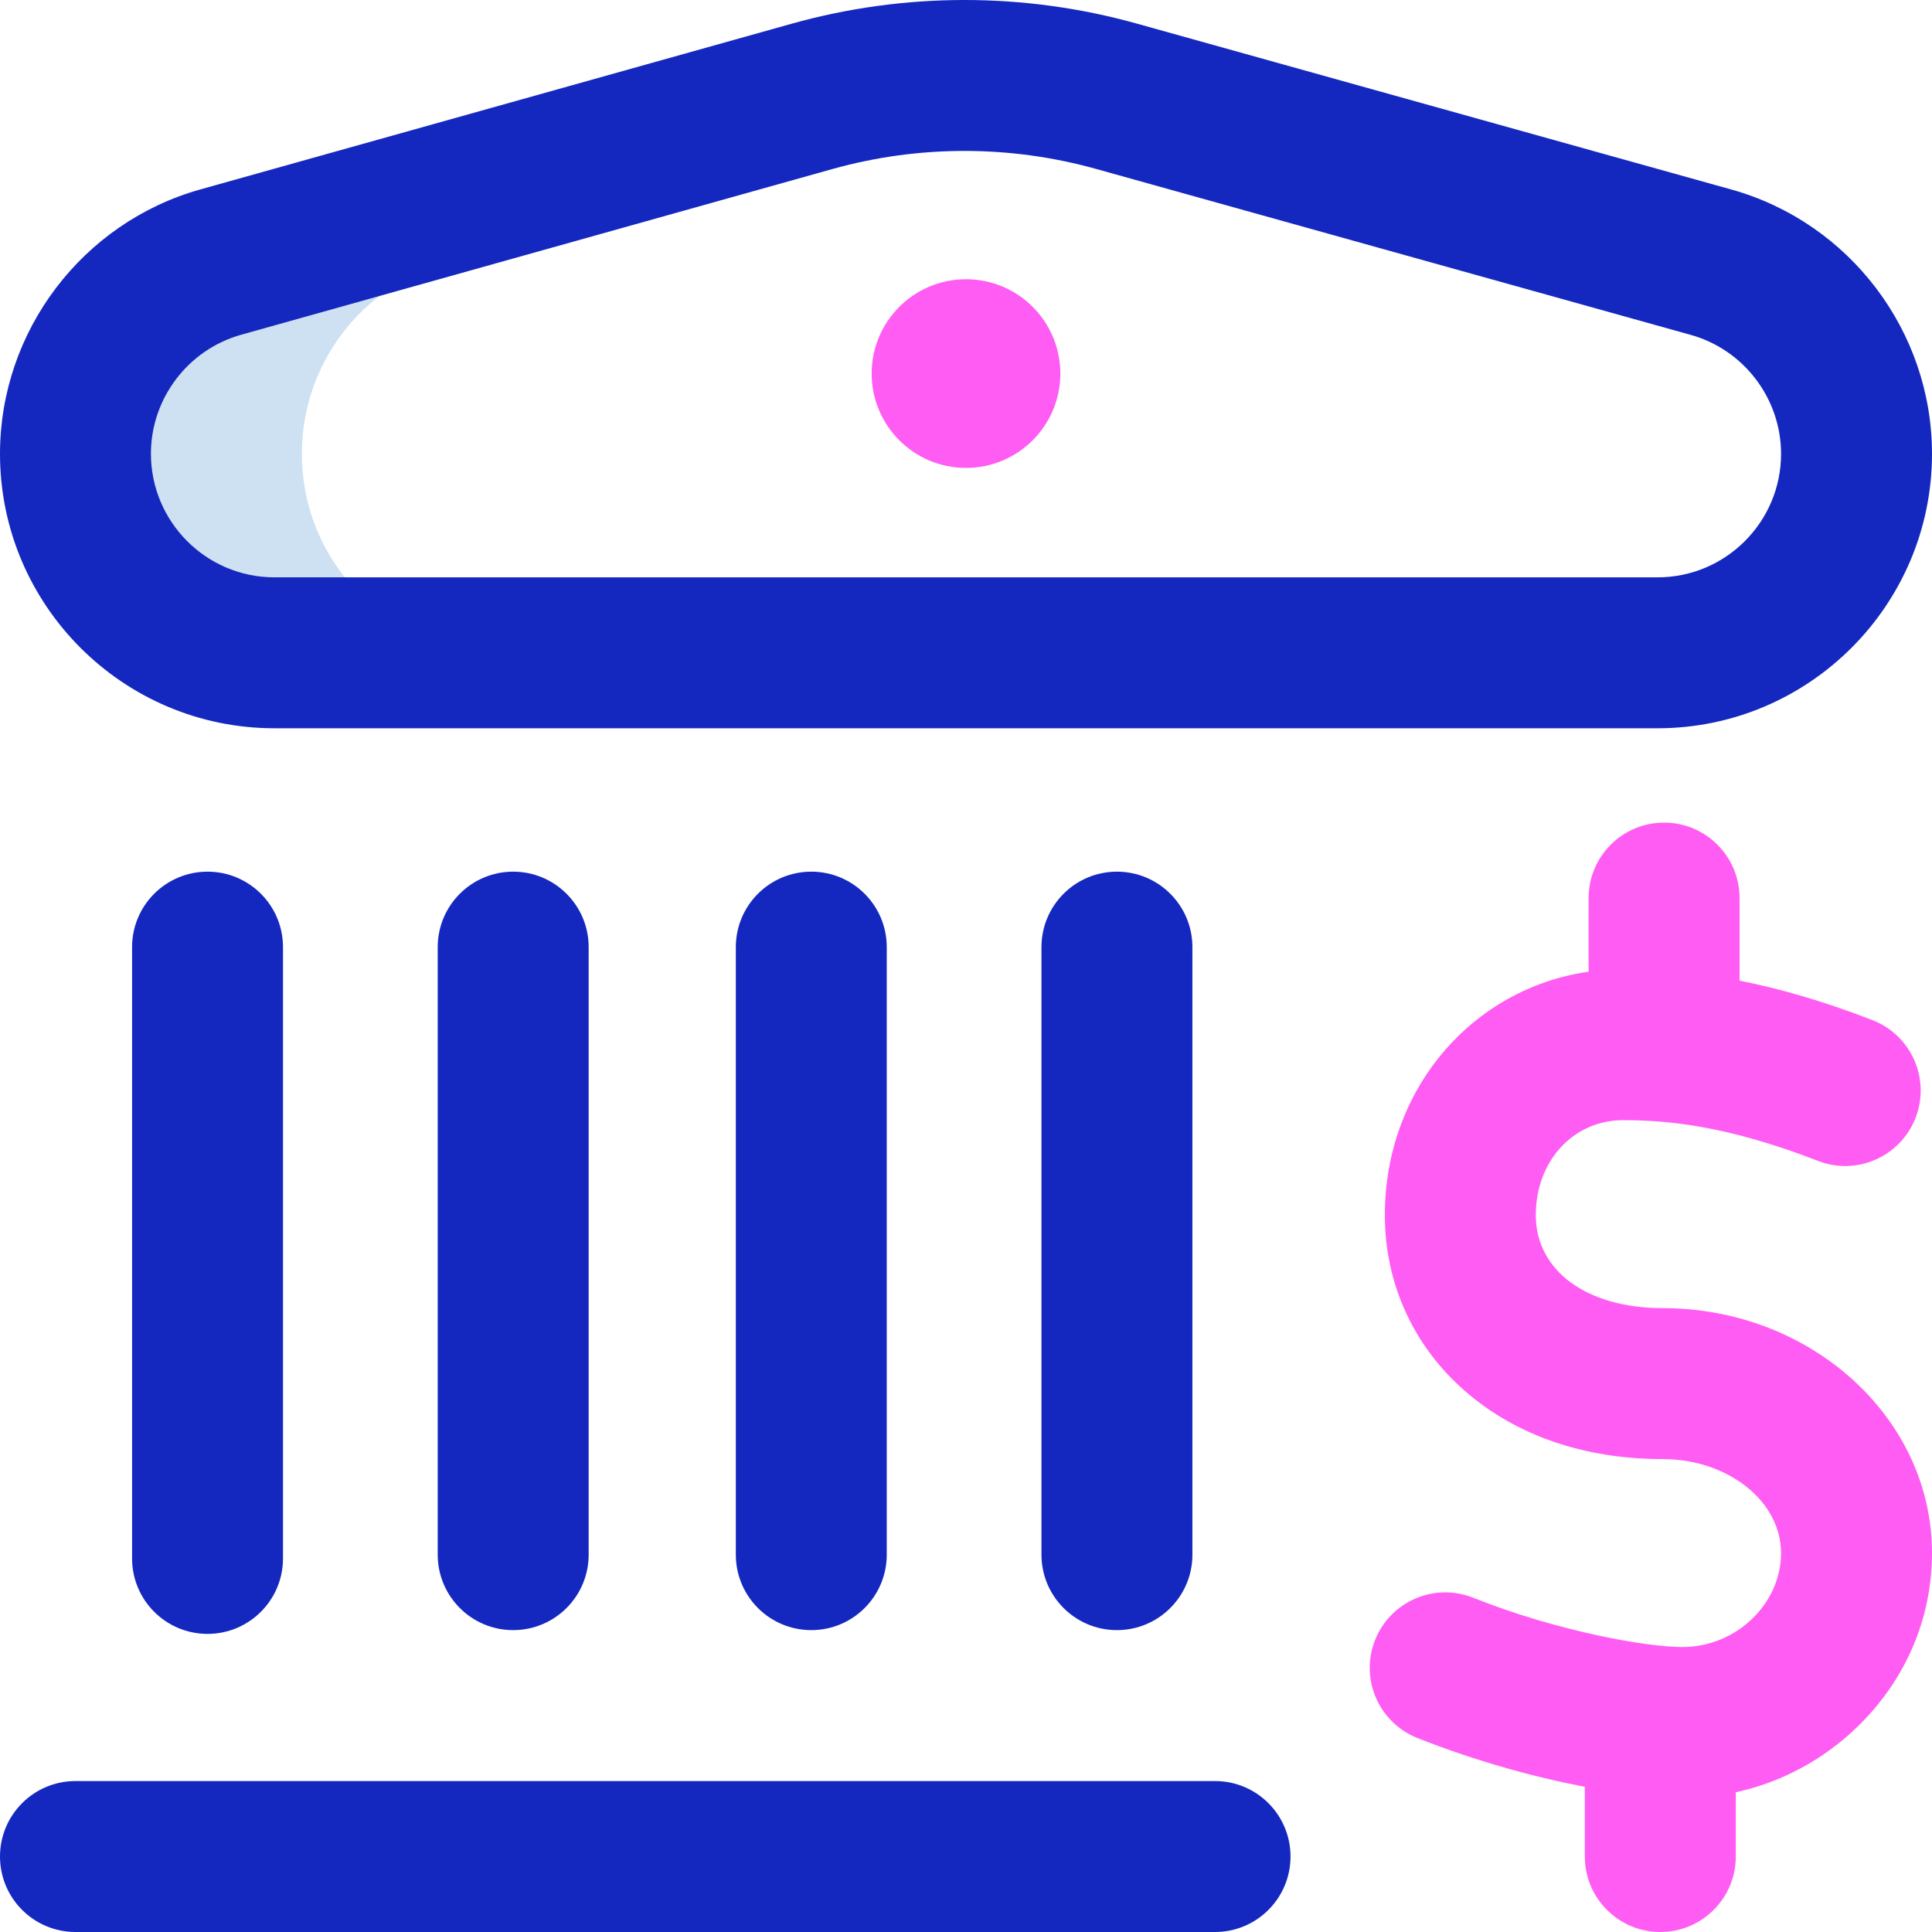 <svg width="100" height="100" viewBox="0 0 100 100" fill="none" xmlns="http://www.w3.org/2000/svg">
<g clip-path="url(#clip0_143_282)">
<path d="M3.906 23.482V23.491C3.906 29.178 8.517 33.789 14.205 33.789H25.923C20.236 33.789 15.625 29.178 15.625 23.491V23.482C15.625 18.864 18.698 14.811 23.144 13.566L23.177 10.272L11.426 13.565C6.979 14.811 3.906 18.864 3.906 23.482Z" fill="#CEE1F2"/>
<path d="M89.614 9.809L58.844 1.222C52.993 -0.411 46.808 -0.407 40.959 1.232L10.371 9.804C4.265 11.516 0 17.14 0 23.491C0 31.323 6.372 37.695 14.205 37.695H85.795C93.628 37.695 100 31.323 100 23.491C100 17.142 95.729 11.515 89.614 9.809ZM85.795 29.883H14.205C10.68 29.883 7.812 27.015 7.812 23.482C7.812 20.628 9.732 18.097 12.48 17.327L43.067 8.754C45.308 8.126 47.614 7.812 49.919 7.812C52.215 7.812 54.511 8.124 56.744 8.747L87.513 17.334C90.265 18.102 92.187 20.634 92.187 23.491C92.187 27.015 89.32 29.883 85.795 29.883ZM57.812 84.375C55.655 84.375 53.906 82.626 53.906 80.469V49.023C53.906 46.866 55.655 45.117 57.812 45.117C59.97 45.117 61.719 46.866 61.719 49.023V80.469C61.719 82.626 59.97 84.375 57.812 84.375ZM41.992 84.375C39.835 84.375 38.086 82.626 38.086 80.469V49.023C38.086 46.866 39.835 45.117 41.992 45.117C44.15 45.117 45.898 46.866 45.898 49.023V80.469C45.898 82.626 44.15 84.375 41.992 84.375ZM10.742 84.57C8.585 84.57 6.836 82.822 6.836 80.664V49.023C6.836 46.866 8.585 45.117 10.742 45.117C12.9 45.117 14.648 46.866 14.648 49.023V80.664C14.648 82.822 12.9 84.57 10.742 84.57ZM26.562 84.375C24.405 84.375 22.656 82.626 22.656 80.469V49.023C22.656 46.866 24.405 45.117 26.562 45.117C28.72 45.117 30.469 46.866 30.469 49.023V80.469C30.469 82.626 28.72 84.375 26.562 84.375ZM66.797 96.094C66.797 98.251 65.048 100 62.891 100H3.906C1.749 100 0 98.251 0 96.094C0 93.936 1.749 92.187 3.906 92.187H62.891C65.048 92.187 66.797 93.936 66.797 96.094Z" fill="#1428BF"/>
<path d="M100 80.386C100 83.785 98.621 86.987 96.116 89.401C94.346 91.106 92.181 92.259 89.844 92.767V96.094C89.844 98.251 88.095 100 85.938 100C83.78 100 82.031 98.251 82.031 96.094V92.485C79.427 91.986 76.372 91.155 73.362 89.958C71.357 89.161 70.378 86.89 71.175 84.885C71.972 82.88 74.243 81.902 76.248 82.698C80.677 84.459 85.25 85.251 87.084 85.251C89.85 85.251 92.187 83.023 92.187 80.386C92.187 77.704 89.439 75.522 86.06 75.522C82.02 75.522 78.489 74.311 75.85 72.019C73.161 69.684 71.68 66.442 71.68 62.891C71.68 56.384 76.186 51.163 82.227 50.294V46.484C82.227 44.327 83.975 42.578 86.133 42.578C88.29 42.578 90.039 44.327 90.039 46.484V50.758C91.996 51.145 94.283 51.778 96.924 52.805C98.934 53.587 99.93 55.85 99.148 57.861C98.366 59.872 96.103 60.868 94.092 60.086C89.292 58.219 86.185 57.98 84.014 57.98C81.436 57.98 79.492 60.091 79.492 62.891C79.492 65.773 82.132 67.709 86.061 67.709C93.747 67.709 100 73.396 100 80.386ZM50 14.453C47.303 14.453 45.117 16.639 45.117 19.336C45.117 22.033 47.303 24.219 50 24.219C52.697 24.219 54.883 22.033 54.883 19.336C54.883 16.639 52.697 14.453 50 14.453Z" fill="#FF5CF4"/>
</g>
<defs>
<clipPath id="clip0_143_282">
<rect width="100" height="100" fill="white"/>
</clipPath>
</defs>
</svg>
